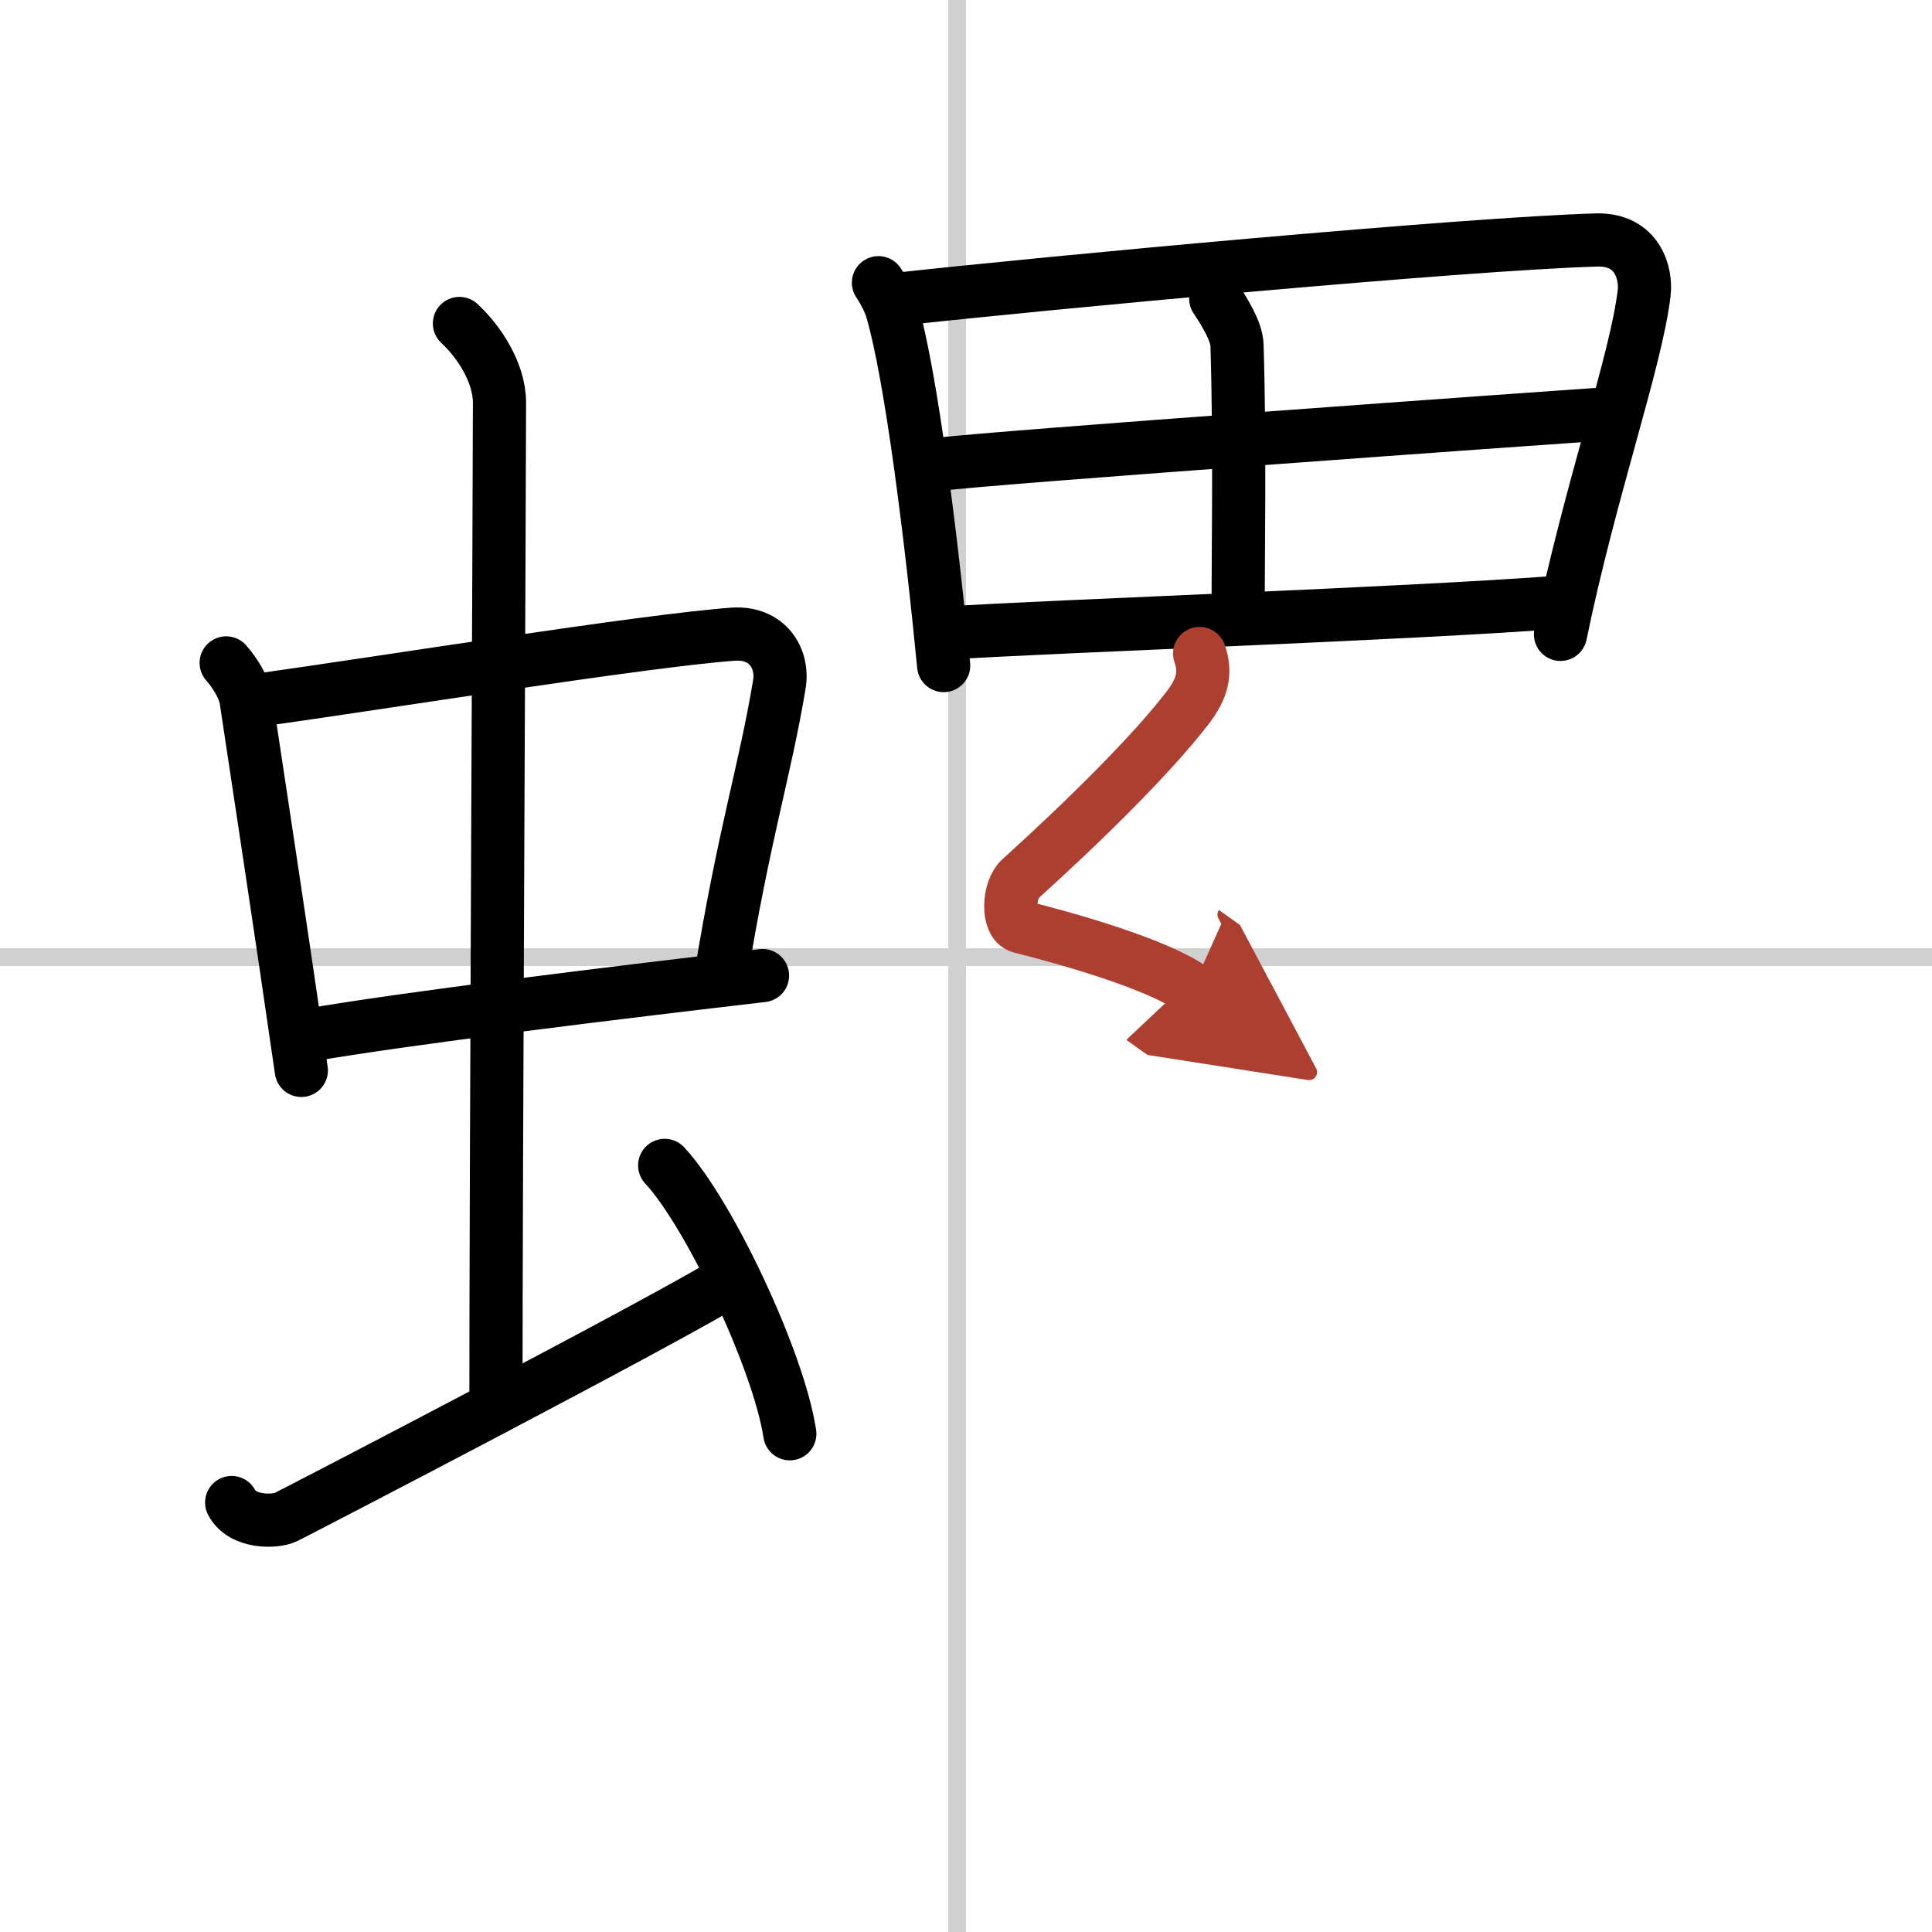 <svg width="400" height="400" viewBox="0 0 109 109" xmlns="http://www.w3.org/2000/svg"><defs><marker id="a" markerWidth="4" orient="auto" refX="1" refY="5" viewBox="0 0 10 10"><polyline points="0 0 10 5 0 10 1 5" fill="#ad3f31" stroke="#ad3f31"/></marker></defs><g fill="none" stroke="#000" stroke-linecap="round" stroke-linejoin="round" stroke-width="3"><rect width="100%" height="100%" fill="#fff" stroke="#fff"/><line x1="54" x2="54" y2="109" stroke="#d0d0d0" stroke-width="1"/><line x2="109" y1="54" y2="54" stroke="#d0d0d0" stroke-width="1"/><path d="m12.76 37.4c0.46 0.51 1.02 1.4 1.12 2.06 0.87 5.79 1.87 12.29 3.12 20.93"/><path d="m14.72 39.48c6.93-0.97 21.61-3.33 26.63-3.7 1.96-0.14 2.86 1.38 2.62 2.83-0.83 4.98-1.98 8.34-3.33 16.62"/><path d="m17.26 58.43c5.58-0.98 17.96-2.48 25.76-3.39"/><path d="m25.92 18.25c1.08 1 2.26 2.75 2.26 4.47 0 4.78-0.2 43.28-0.2 56.66"/><path d="m13.07 84.77c0.6 1.16 2.46 1.11 3.06 0.82s21.54-11.15 25.26-13.47"/><path d="m37.5 65.75c2.49 2.67 6.43 10.99 7.06 15.14"/><path d="m49.56 15.95c0.25 0.36 0.62 1.05 0.75 1.5 1.11 3.76 2.25 13.08 2.93 20.1"/><path d="m50.58 16.89c8.58-0.95 32.17-3.14 39.48-3.35 2.37-0.07 2.83 1.95 2.7 2.99-0.44 3.79-3.05 11.14-4.72 19.26"/><path d="m68.59 16.85c0.45 0.68 1.18 1.82 1.2 2.63 0.17 5.37 0.06 12.38 0.06 15.21"/><path d="m53.04 26.19c2.79-0.37 34.67-2.65 36.98-2.8"/><path d="m53.33 35.72c6.18-0.4 26.18-1.09 34.71-1.75"/><path d="m67.68 36.87c0.38 1.09 0.16 1.98-0.69 3.08-2 2.6-5.74 6.3-9.41 9.62-0.72 0.65-0.76 2.53 0 2.72 2.61 0.65 7.7 2.09 9.68 3.5" marker-end="url(#a)" stroke="#ad3f31"/></g></svg>

